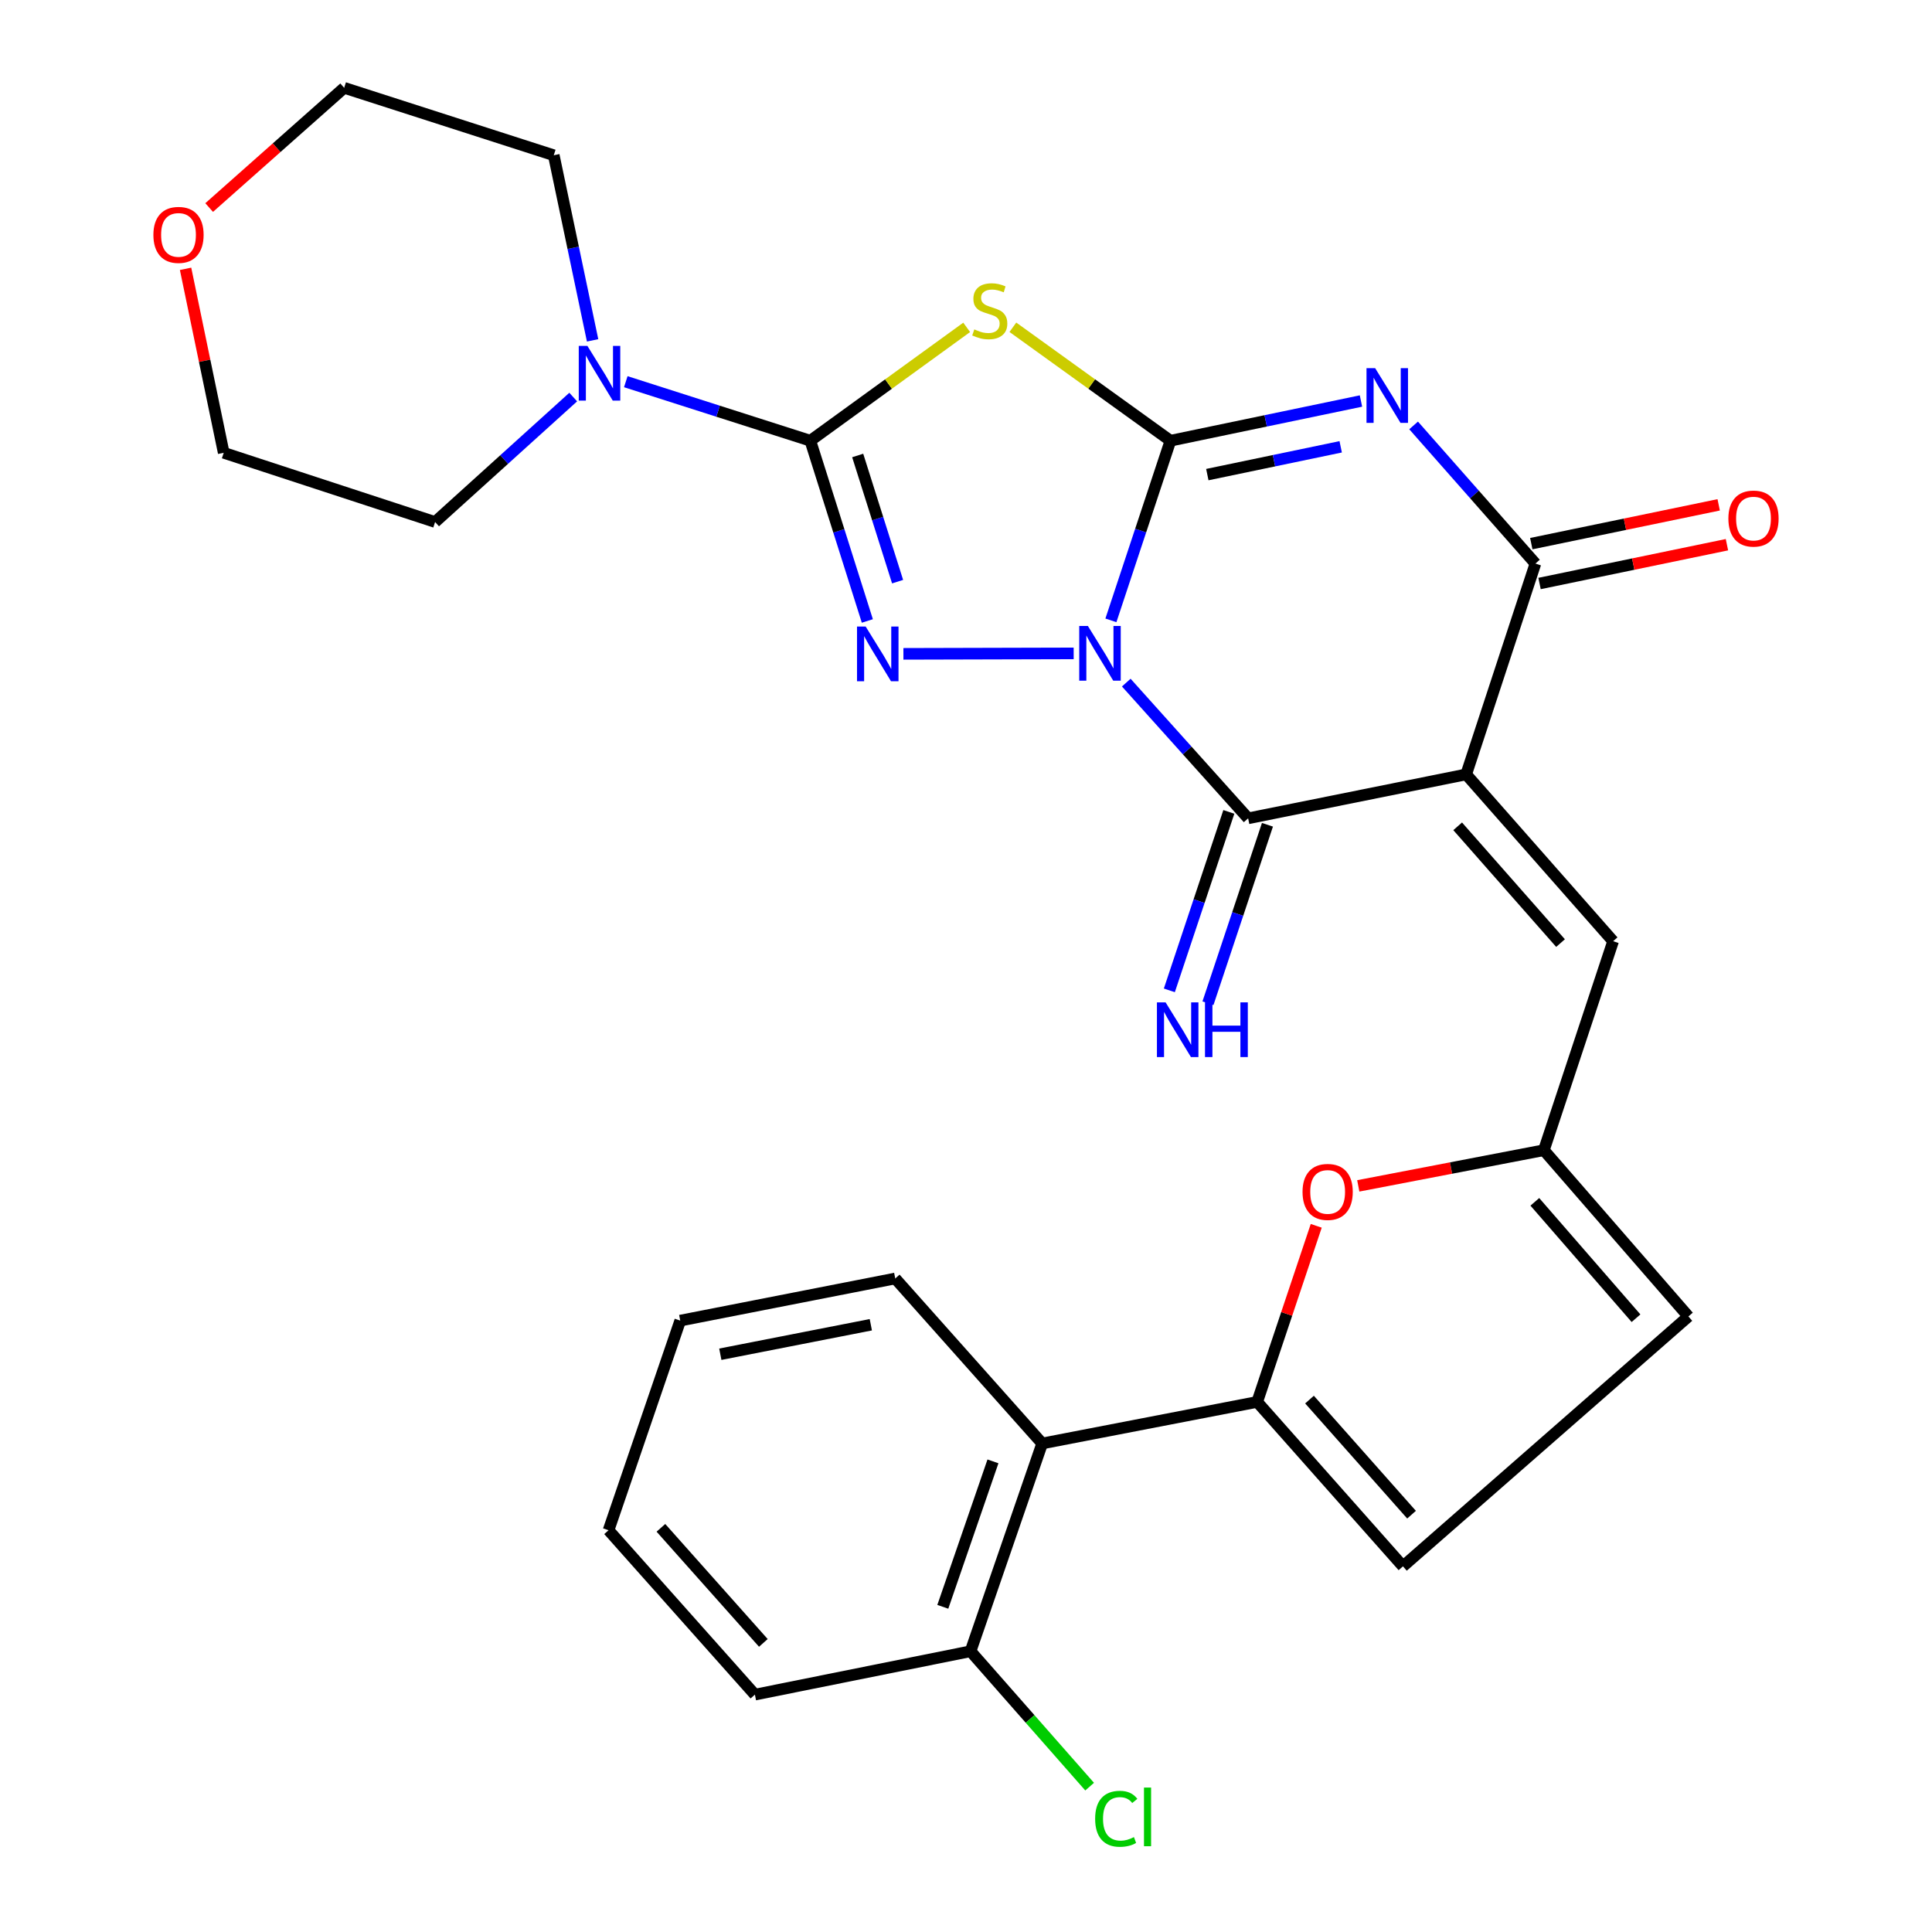 <?xml version='1.0' encoding='iso-8859-1'?>
<svg version='1.1' baseProfile='full'
              xmlns='http://www.w3.org/2000/svg'
                      xmlns:rdkit='http://www.rdkit.org/xml'
                      xmlns:xlink='http://www.w3.org/1999/xlink'
                  xml:space='preserve'
width='1000px' height='1000px' viewBox='0 0 1000 1000'>
<!-- END OF HEADER -->
<rect style='opacity:1.0;fill:#FFFFFF;stroke:none' width='1000' height='1000' x='0' y='0'> </rect>
<path class='bond-0' d='M 575.002,321.1 L 590.411,274.607' style='fill:none;fill-rule:evenodd;stroke:#0000FF;stroke-width:6px;stroke-linecap:butt;stroke-linejoin:miter;stroke-opacity:1' />
<path class='bond-0' d='M 590.411,274.607 L 605.82,228.114' style='fill:none;fill-rule:evenodd;stroke:#000000;stroke-width:6px;stroke-linecap:butt;stroke-linejoin:miter;stroke-opacity:1' />
<path class='bond-3' d='M 555.733,338.195 L 467.604,338.428' style='fill:none;fill-rule:evenodd;stroke:#0000FF;stroke-width:6px;stroke-linecap:butt;stroke-linejoin:miter;stroke-opacity:1' />
<path class='bond-5' d='M 582.958,353.316 L 614.497,388.441' style='fill:none;fill-rule:evenodd;stroke:#0000FF;stroke-width:6px;stroke-linecap:butt;stroke-linejoin:miter;stroke-opacity:1' />
<path class='bond-5' d='M 614.497,388.441 L 646.036,423.566' style='fill:none;fill-rule:evenodd;stroke:#000000;stroke-width:6px;stroke-linecap:butt;stroke-linejoin:miter;stroke-opacity:1' />
<path class='bond-1' d='M 605.82,228.114 L 655.128,217.839' style='fill:none;fill-rule:evenodd;stroke:#000000;stroke-width:6px;stroke-linecap:butt;stroke-linejoin:miter;stroke-opacity:1' />
<path class='bond-1' d='M 655.128,217.839 L 704.436,207.564' style='fill:none;fill-rule:evenodd;stroke:#0000FF;stroke-width:6px;stroke-linecap:butt;stroke-linejoin:miter;stroke-opacity:1' />
<path class='bond-1' d='M 624.91,245.656 L 659.426,238.464' style='fill:none;fill-rule:evenodd;stroke:#000000;stroke-width:6px;stroke-linecap:butt;stroke-linejoin:miter;stroke-opacity:1' />
<path class='bond-1' d='M 659.426,238.464 L 693.941,231.271' style='fill:none;fill-rule:evenodd;stroke:#0000FF;stroke-width:6px;stroke-linecap:butt;stroke-linejoin:miter;stroke-opacity:1' />
<path class='bond-6' d='M 605.82,228.114 L 565.041,198.752' style='fill:none;fill-rule:evenodd;stroke:#000000;stroke-width:6px;stroke-linecap:butt;stroke-linejoin:miter;stroke-opacity:1' />
<path class='bond-6' d='M 565.041,198.752 L 524.262,169.39' style='fill:none;fill-rule:evenodd;stroke:#CCCC00;stroke-width:6px;stroke-linecap:butt;stroke-linejoin:miter;stroke-opacity:1' />
<path class='bond-30' d='M 731.681,220.197 L 763.205,255.95' style='fill:none;fill-rule:evenodd;stroke:#0000FF;stroke-width:6px;stroke-linecap:butt;stroke-linejoin:miter;stroke-opacity:1' />
<path class='bond-30' d='M 763.205,255.95 L 794.729,291.704' style='fill:none;fill-rule:evenodd;stroke:#000000;stroke-width:6px;stroke-linecap:butt;stroke-linejoin:miter;stroke-opacity:1' />
<path class='bond-2' d='M 758.89,400.824 L 646.036,423.566' style='fill:none;fill-rule:evenodd;stroke:#000000;stroke-width:6px;stroke-linecap:butt;stroke-linejoin:miter;stroke-opacity:1' />
<path class='bond-7' d='M 758.89,400.824 L 794.729,291.704' style='fill:none;fill-rule:evenodd;stroke:#000000;stroke-width:6px;stroke-linecap:butt;stroke-linejoin:miter;stroke-opacity:1' />
<path class='bond-9' d='M 758.89,400.824 L 834.945,487.168' style='fill:none;fill-rule:evenodd;stroke:#000000;stroke-width:6px;stroke-linecap:butt;stroke-linejoin:miter;stroke-opacity:1' />
<path class='bond-9' d='M 754.489,427.701 L 807.728,488.142' style='fill:none;fill-rule:evenodd;stroke:#000000;stroke-width:6px;stroke-linecap:butt;stroke-linejoin:miter;stroke-opacity:1' />
<path class='bond-4' d='M 448.935,321.41 L 434.181,274.762' style='fill:none;fill-rule:evenodd;stroke:#0000FF;stroke-width:6px;stroke-linecap:butt;stroke-linejoin:miter;stroke-opacity:1' />
<path class='bond-4' d='M 434.181,274.762 L 419.427,228.114' style='fill:none;fill-rule:evenodd;stroke:#000000;stroke-width:6px;stroke-linecap:butt;stroke-linejoin:miter;stroke-opacity:1' />
<path class='bond-4' d='M 464.596,301.062 L 454.268,268.408' style='fill:none;fill-rule:evenodd;stroke:#0000FF;stroke-width:6px;stroke-linecap:butt;stroke-linejoin:miter;stroke-opacity:1' />
<path class='bond-4' d='M 454.268,268.408 L 443.94,235.755' style='fill:none;fill-rule:evenodd;stroke:#000000;stroke-width:6px;stroke-linecap:butt;stroke-linejoin:miter;stroke-opacity:1' />
<path class='bond-11' d='M 419.427,228.114 L 371.669,212.838' style='fill:none;fill-rule:evenodd;stroke:#000000;stroke-width:6px;stroke-linecap:butt;stroke-linejoin:miter;stroke-opacity:1' />
<path class='bond-11' d='M 371.669,212.838 L 323.911,197.563' style='fill:none;fill-rule:evenodd;stroke:#0000FF;stroke-width:6px;stroke-linecap:butt;stroke-linejoin:miter;stroke-opacity:1' />
<path class='bond-29' d='M 419.427,228.114 L 459.89,198.777' style='fill:none;fill-rule:evenodd;stroke:#000000;stroke-width:6px;stroke-linecap:butt;stroke-linejoin:miter;stroke-opacity:1' />
<path class='bond-29' d='M 459.89,198.777 L 500.353,169.441' style='fill:none;fill-rule:evenodd;stroke:#CCCC00;stroke-width:6px;stroke-linecap:butt;stroke-linejoin:miter;stroke-opacity:1' />
<path class='bond-15' d='M 636.043,420.235 L 620.648,466.42' style='fill:none;fill-rule:evenodd;stroke:#000000;stroke-width:6px;stroke-linecap:butt;stroke-linejoin:miter;stroke-opacity:1' />
<path class='bond-15' d='M 620.648,466.42 L 605.253,512.604' style='fill:none;fill-rule:evenodd;stroke:#0000FF;stroke-width:6px;stroke-linecap:butt;stroke-linejoin:miter;stroke-opacity:1' />
<path class='bond-15' d='M 656.029,426.897 L 640.635,473.082' style='fill:none;fill-rule:evenodd;stroke:#000000;stroke-width:6px;stroke-linecap:butt;stroke-linejoin:miter;stroke-opacity:1' />
<path class='bond-15' d='M 640.635,473.082 L 625.24,519.267' style='fill:none;fill-rule:evenodd;stroke:#0000FF;stroke-width:6px;stroke-linecap:butt;stroke-linejoin:miter;stroke-opacity:1' />
<path class='bond-17' d='M 796.865,302.019 L 845.363,291.977' style='fill:none;fill-rule:evenodd;stroke:#000000;stroke-width:6px;stroke-linecap:butt;stroke-linejoin:miter;stroke-opacity:1' />
<path class='bond-17' d='M 845.363,291.977 L 893.861,281.934' style='fill:none;fill-rule:evenodd;stroke:#FF0000;stroke-width:6px;stroke-linecap:butt;stroke-linejoin:miter;stroke-opacity:1' />
<path class='bond-17' d='M 792.593,281.389 L 841.091,271.346' style='fill:none;fill-rule:evenodd;stroke:#000000;stroke-width:6px;stroke-linecap:butt;stroke-linejoin:miter;stroke-opacity:1' />
<path class='bond-17' d='M 841.091,271.346 L 889.589,261.304' style='fill:none;fill-rule:evenodd;stroke:#FF0000;stroke-width:6px;stroke-linecap:butt;stroke-linejoin:miter;stroke-opacity:1' />
<path class='bond-8' d='M 650.718,725.634 L 665.998,680.057' style='fill:none;fill-rule:evenodd;stroke:#000000;stroke-width:6px;stroke-linecap:butt;stroke-linejoin:miter;stroke-opacity:1' />
<path class='bond-8' d='M 665.998,680.057 L 681.279,634.481' style='fill:none;fill-rule:evenodd;stroke:#FF0000;stroke-width:6px;stroke-linecap:butt;stroke-linejoin:miter;stroke-opacity:1' />
<path class='bond-13' d='M 650.718,725.634 L 539.432,747.135' style='fill:none;fill-rule:evenodd;stroke:#000000;stroke-width:6px;stroke-linecap:butt;stroke-linejoin:miter;stroke-opacity:1' />
<path class='bond-32' d='M 650.718,725.634 L 726.165,810.737' style='fill:none;fill-rule:evenodd;stroke:#000000;stroke-width:6px;stroke-linecap:butt;stroke-linejoin:miter;stroke-opacity:1' />
<path class='bond-32' d='M 677.8,724.423 L 730.612,783.995' style='fill:none;fill-rule:evenodd;stroke:#000000;stroke-width:6px;stroke-linecap:butt;stroke-linejoin:miter;stroke-opacity:1' />
<path class='bond-12' d='M 834.945,487.168 L 799.107,595.34' style='fill:none;fill-rule:evenodd;stroke:#000000;stroke-width:6px;stroke-linecap:butt;stroke-linejoin:miter;stroke-opacity:1' />
<path class='bond-10' d='M 703.038,613.806 L 751.072,604.573' style='fill:none;fill-rule:evenodd;stroke:#FF0000;stroke-width:6px;stroke-linecap:butt;stroke-linejoin:miter;stroke-opacity:1' />
<path class='bond-10' d='M 751.072,604.573 L 799.107,595.34' style='fill:none;fill-rule:evenodd;stroke:#000000;stroke-width:6px;stroke-linecap:butt;stroke-linejoin:miter;stroke-opacity:1' />
<path class='bond-21' d='M 306.731,176.168 L 296.68,128.263' style='fill:none;fill-rule:evenodd;stroke:#0000FF;stroke-width:6px;stroke-linecap:butt;stroke-linejoin:miter;stroke-opacity:1' />
<path class='bond-21' d='M 296.68,128.263 L 286.628,80.357' style='fill:none;fill-rule:evenodd;stroke:#000000;stroke-width:6px;stroke-linecap:butt;stroke-linejoin:miter;stroke-opacity:1' />
<path class='bond-22' d='M 296.698,205.521 L 260.951,237.856' style='fill:none;fill-rule:evenodd;stroke:#0000FF;stroke-width:6px;stroke-linecap:butt;stroke-linejoin:miter;stroke-opacity:1' />
<path class='bond-22' d='M 260.951,237.856 L 225.204,270.191' style='fill:none;fill-rule:evenodd;stroke:#000000;stroke-width:6px;stroke-linecap:butt;stroke-linejoin:miter;stroke-opacity:1' />
<path class='bond-16' d='M 799.107,595.34 L 873.921,681.391' style='fill:none;fill-rule:evenodd;stroke:#000000;stroke-width:6px;stroke-linecap:butt;stroke-linejoin:miter;stroke-opacity:1' />
<path class='bond-16' d='M 794.43,622.071 L 846.8,682.306' style='fill:none;fill-rule:evenodd;stroke:#000000;stroke-width:6px;stroke-linecap:butt;stroke-linejoin:miter;stroke-opacity:1' />
<path class='bond-18' d='M 539.432,747.135 L 502.353,854.687' style='fill:none;fill-rule:evenodd;stroke:#000000;stroke-width:6px;stroke-linecap:butt;stroke-linejoin:miter;stroke-opacity:1' />
<path class='bond-18' d='M 513.953,756.401 L 487.997,831.687' style='fill:none;fill-rule:evenodd;stroke:#000000;stroke-width:6px;stroke-linecap:butt;stroke-linejoin:miter;stroke-opacity:1' />
<path class='bond-23' d='M 539.432,747.135 L 463.377,661.739' style='fill:none;fill-rule:evenodd;stroke:#000000;stroke-width:6px;stroke-linecap:butt;stroke-linejoin:miter;stroke-opacity:1' />
<path class='bond-14' d='M 726.165,810.737 L 873.921,681.391' style='fill:none;fill-rule:evenodd;stroke:#000000;stroke-width:6px;stroke-linecap:butt;stroke-linejoin:miter;stroke-opacity:1' />
<path class='bond-20' d='M 502.353,854.687 L 533.171,889.724' style='fill:none;fill-rule:evenodd;stroke:#000000;stroke-width:6px;stroke-linecap:butt;stroke-linejoin:miter;stroke-opacity:1' />
<path class='bond-20' d='M 533.171,889.724 L 563.99,924.761' style='fill:none;fill-rule:evenodd;stroke:#00CC00;stroke-width:6px;stroke-linecap:butt;stroke-linejoin:miter;stroke-opacity:1' />
<path class='bond-26' d='M 502.353,854.687 L 390.739,877.136' style='fill:none;fill-rule:evenodd;stroke:#000000;stroke-width:6px;stroke-linecap:butt;stroke-linejoin:miter;stroke-opacity:1' />
<path class='bond-19' d='M 96.051,139.14 L 105.921,186.752' style='fill:none;fill-rule:evenodd;stroke:#FF0000;stroke-width:6px;stroke-linecap:butt;stroke-linejoin:miter;stroke-opacity:1' />
<path class='bond-19' d='M 105.921,186.752 L 115.791,234.364' style='fill:none;fill-rule:evenodd;stroke:#000000;stroke-width:6px;stroke-linecap:butt;stroke-linejoin:miter;stroke-opacity:1' />
<path class='bond-31' d='M 108.259,107.428 L 143.199,76.441' style='fill:none;fill-rule:evenodd;stroke:#FF0000;stroke-width:6px;stroke-linecap:butt;stroke-linejoin:miter;stroke-opacity:1' />
<path class='bond-31' d='M 143.199,76.441 L 178.14,45.455' style='fill:none;fill-rule:evenodd;stroke:#000000;stroke-width:6px;stroke-linecap:butt;stroke-linejoin:miter;stroke-opacity:1' />
<path class='bond-24' d='M 286.628,80.357 L 178.14,45.455' style='fill:none;fill-rule:evenodd;stroke:#000000;stroke-width:6px;stroke-linecap:butt;stroke-linejoin:miter;stroke-opacity:1' />
<path class='bond-25' d='M 225.204,270.191 L 115.791,234.364' style='fill:none;fill-rule:evenodd;stroke:#000000;stroke-width:6px;stroke-linecap:butt;stroke-linejoin:miter;stroke-opacity:1' />
<path class='bond-27' d='M 463.377,661.739 L 352.091,683.545' style='fill:none;fill-rule:evenodd;stroke:#000000;stroke-width:6px;stroke-linecap:butt;stroke-linejoin:miter;stroke-opacity:1' />
<path class='bond-27' d='M 450.735,685.685 L 372.835,700.949' style='fill:none;fill-rule:evenodd;stroke:#000000;stroke-width:6px;stroke-linecap:butt;stroke-linejoin:miter;stroke-opacity:1' />
<path class='bond-33' d='M 390.739,877.136 L 314.988,792.045' style='fill:none;fill-rule:evenodd;stroke:#000000;stroke-width:6px;stroke-linecap:butt;stroke-linejoin:miter;stroke-opacity:1' />
<path class='bond-33' d='M 395.112,850.363 L 342.087,790.8' style='fill:none;fill-rule:evenodd;stroke:#000000;stroke-width:6px;stroke-linecap:butt;stroke-linejoin:miter;stroke-opacity:1' />
<path class='bond-28' d='M 352.091,683.545 L 314.988,792.045' style='fill:none;fill-rule:evenodd;stroke:#000000;stroke-width:6px;stroke-linecap:butt;stroke-linejoin:miter;stroke-opacity:1' />
<path  class='atom-0' d='M 563.089 323.999
L 572.369 338.999
Q 573.289 340.479, 574.769 343.159
Q 576.249 345.839, 576.329 345.999
L 576.329 323.999
L 580.089 323.999
L 580.089 352.319
L 576.209 352.319
L 566.249 335.919
Q 565.089 333.999, 563.849 331.799
Q 562.649 329.599, 562.289 328.919
L 562.289 352.319
L 558.609 352.319
L 558.609 323.999
L 563.089 323.999
' fill='#0000FF'/>
<path  class='atom-2' d='M 711.782 190.568
L 721.062 205.568
Q 721.982 207.048, 723.462 209.728
Q 724.942 212.408, 725.022 212.568
L 725.022 190.568
L 728.782 190.568
L 728.782 218.888
L 724.902 218.888
L 714.942 202.488
Q 713.782 200.568, 712.542 198.368
Q 711.342 196.168, 710.982 195.488
L 710.982 218.888
L 707.302 218.888
L 707.302 190.568
L 711.782 190.568
' fill='#0000FF'/>
<path  class='atom-4' d='M 448.069 324.303
L 457.349 339.303
Q 458.269 340.783, 459.749 343.463
Q 461.229 346.143, 461.309 346.303
L 461.309 324.303
L 465.069 324.303
L 465.069 352.623
L 461.189 352.623
L 451.229 336.223
Q 450.069 334.303, 448.829 332.103
Q 447.629 329.903, 447.269 329.223
L 447.269 352.623
L 443.589 352.623
L 443.589 324.303
L 448.069 324.303
' fill='#0000FF'/>
<path  class='atom-7' d='M 504.301 170.498
Q 504.621 170.618, 505.941 171.178
Q 507.261 171.738, 508.701 172.098
Q 510.181 172.418, 511.621 172.418
Q 514.301 172.418, 515.861 171.138
Q 517.421 169.818, 517.421 167.538
Q 517.421 165.978, 516.621 165.018
Q 515.861 164.058, 514.661 163.538
Q 513.461 163.018, 511.461 162.418
Q 508.941 161.658, 507.421 160.938
Q 505.941 160.218, 504.861 158.698
Q 503.821 157.178, 503.821 154.618
Q 503.821 151.058, 506.221 148.858
Q 508.661 146.658, 513.461 146.658
Q 516.741 146.658, 520.461 148.218
L 519.541 151.298
Q 516.141 149.898, 513.581 149.898
Q 510.821 149.898, 509.301 151.058
Q 507.781 152.178, 507.821 154.138
Q 507.821 155.658, 508.581 156.578
Q 509.381 157.498, 510.501 158.018
Q 511.661 158.538, 513.581 159.138
Q 516.141 159.938, 517.661 160.738
Q 519.181 161.538, 520.261 163.178
Q 521.381 164.778, 521.381 167.538
Q 521.381 171.458, 518.741 173.578
Q 516.141 175.658, 511.781 175.658
Q 509.261 175.658, 507.341 175.098
Q 505.461 174.578, 503.221 173.658
L 504.301 170.498
' fill='#CCCC00'/>
<path  class='atom-11' d='M 674.189 616.933
Q 674.189 610.133, 677.549 606.333
Q 680.909 602.533, 687.189 602.533
Q 693.469 602.533, 696.829 606.333
Q 700.189 610.133, 700.189 616.933
Q 700.189 623.813, 696.789 627.733
Q 693.389 631.613, 687.189 631.613
Q 680.949 631.613, 677.549 627.733
Q 674.189 623.853, 674.189 616.933
M 687.189 628.413
Q 691.509 628.413, 693.829 625.533
Q 696.189 622.613, 696.189 616.933
Q 696.189 611.373, 693.829 608.573
Q 691.509 605.733, 687.189 605.733
Q 682.869 605.733, 680.509 608.533
Q 678.189 611.333, 678.189 616.933
Q 678.189 622.653, 680.509 625.533
Q 682.869 628.413, 687.189 628.413
' fill='#FF0000'/>
<path  class='atom-12' d='M 304.046 179.051
L 313.326 194.051
Q 314.246 195.531, 315.726 198.211
Q 317.206 200.891, 317.286 201.051
L 317.286 179.051
L 321.046 179.051
L 321.046 207.371
L 317.166 207.371
L 307.206 190.971
Q 306.046 189.051, 304.806 186.851
Q 303.606 184.651, 303.246 183.971
L 303.246 207.371
L 299.566 207.371
L 299.566 179.051
L 304.046 179.051
' fill='#0000FF'/>
<path  class='atom-16' d='M 603.305 518.819
L 612.585 533.819
Q 613.505 535.299, 614.985 537.979
Q 616.465 540.659, 616.545 540.819
L 616.545 518.819
L 620.305 518.819
L 620.305 547.139
L 616.425 547.139
L 606.465 530.739
Q 605.305 528.819, 604.065 526.619
Q 602.865 524.419, 602.505 523.739
L 602.505 547.139
L 598.825 547.139
L 598.825 518.819
L 603.305 518.819
' fill='#0000FF'/>
<path  class='atom-16' d='M 623.705 518.819
L 627.545 518.819
L 627.545 530.859
L 642.025 530.859
L 642.025 518.819
L 645.865 518.819
L 645.865 547.139
L 642.025 547.139
L 642.025 534.059
L 627.545 534.059
L 627.545 547.139
L 623.705 547.139
L 623.705 518.819
' fill='#0000FF'/>
<path  class='atom-18' d='M 894.607 268.41
Q 894.607 261.61, 897.967 257.81
Q 901.327 254.01, 907.607 254.01
Q 913.887 254.01, 917.247 257.81
Q 920.607 261.61, 920.607 268.41
Q 920.607 275.29, 917.207 279.21
Q 913.807 283.09, 907.607 283.09
Q 901.367 283.09, 897.967 279.21
Q 894.607 275.33, 894.607 268.41
M 907.607 279.89
Q 911.927 279.89, 914.247 277.01
Q 916.607 274.09, 916.607 268.41
Q 916.607 262.85, 914.247 260.05
Q 911.927 257.21, 907.607 257.21
Q 903.287 257.21, 900.927 260.01
Q 898.607 262.81, 898.607 268.41
Q 898.607 274.13, 900.927 277.01
Q 903.287 279.89, 907.607 279.89
' fill='#FF0000'/>
<path  class='atom-20' d='M 79.394 121.578
Q 79.394 114.778, 82.754 110.978
Q 86.114 107.178, 92.394 107.178
Q 98.674 107.178, 102.033 110.978
Q 105.393 114.778, 105.393 121.578
Q 105.393 128.458, 101.993 132.378
Q 98.594 136.258, 92.394 136.258
Q 86.153 136.258, 82.754 132.378
Q 79.394 128.498, 79.394 121.578
M 92.394 133.058
Q 96.713 133.058, 99.034 130.178
Q 101.393 127.258, 101.393 121.578
Q 101.393 116.018, 99.034 113.218
Q 96.713 110.378, 92.394 110.378
Q 88.073 110.378, 85.713 113.178
Q 83.394 115.978, 83.394 121.578
Q 83.394 127.298, 85.713 130.178
Q 88.073 133.058, 92.394 133.058
' fill='#FF0000'/>
<path  class='atom-21' d='M 566.844 941.402
Q 566.844 934.362, 570.124 930.682
Q 573.444 926.962, 579.724 926.962
Q 585.564 926.962, 588.684 931.082
L 586.044 933.242
Q 583.764 930.242, 579.724 930.242
Q 575.444 930.242, 573.164 933.122
Q 570.924 935.962, 570.924 941.402
Q 570.924 947.002, 573.244 949.882
Q 575.604 952.762, 580.164 952.762
Q 583.284 952.762, 586.924 950.882
L 588.044 953.882
Q 586.564 954.842, 584.324 955.402
Q 582.084 955.962, 579.604 955.962
Q 573.444 955.962, 570.124 952.202
Q 566.844 948.442, 566.844 941.402
' fill='#00CC00'/>
<path  class='atom-21' d='M 592.124 925.242
L 595.804 925.242
L 595.804 955.602
L 592.124 955.602
L 592.124 925.242
' fill='#00CC00'/>
</svg>
